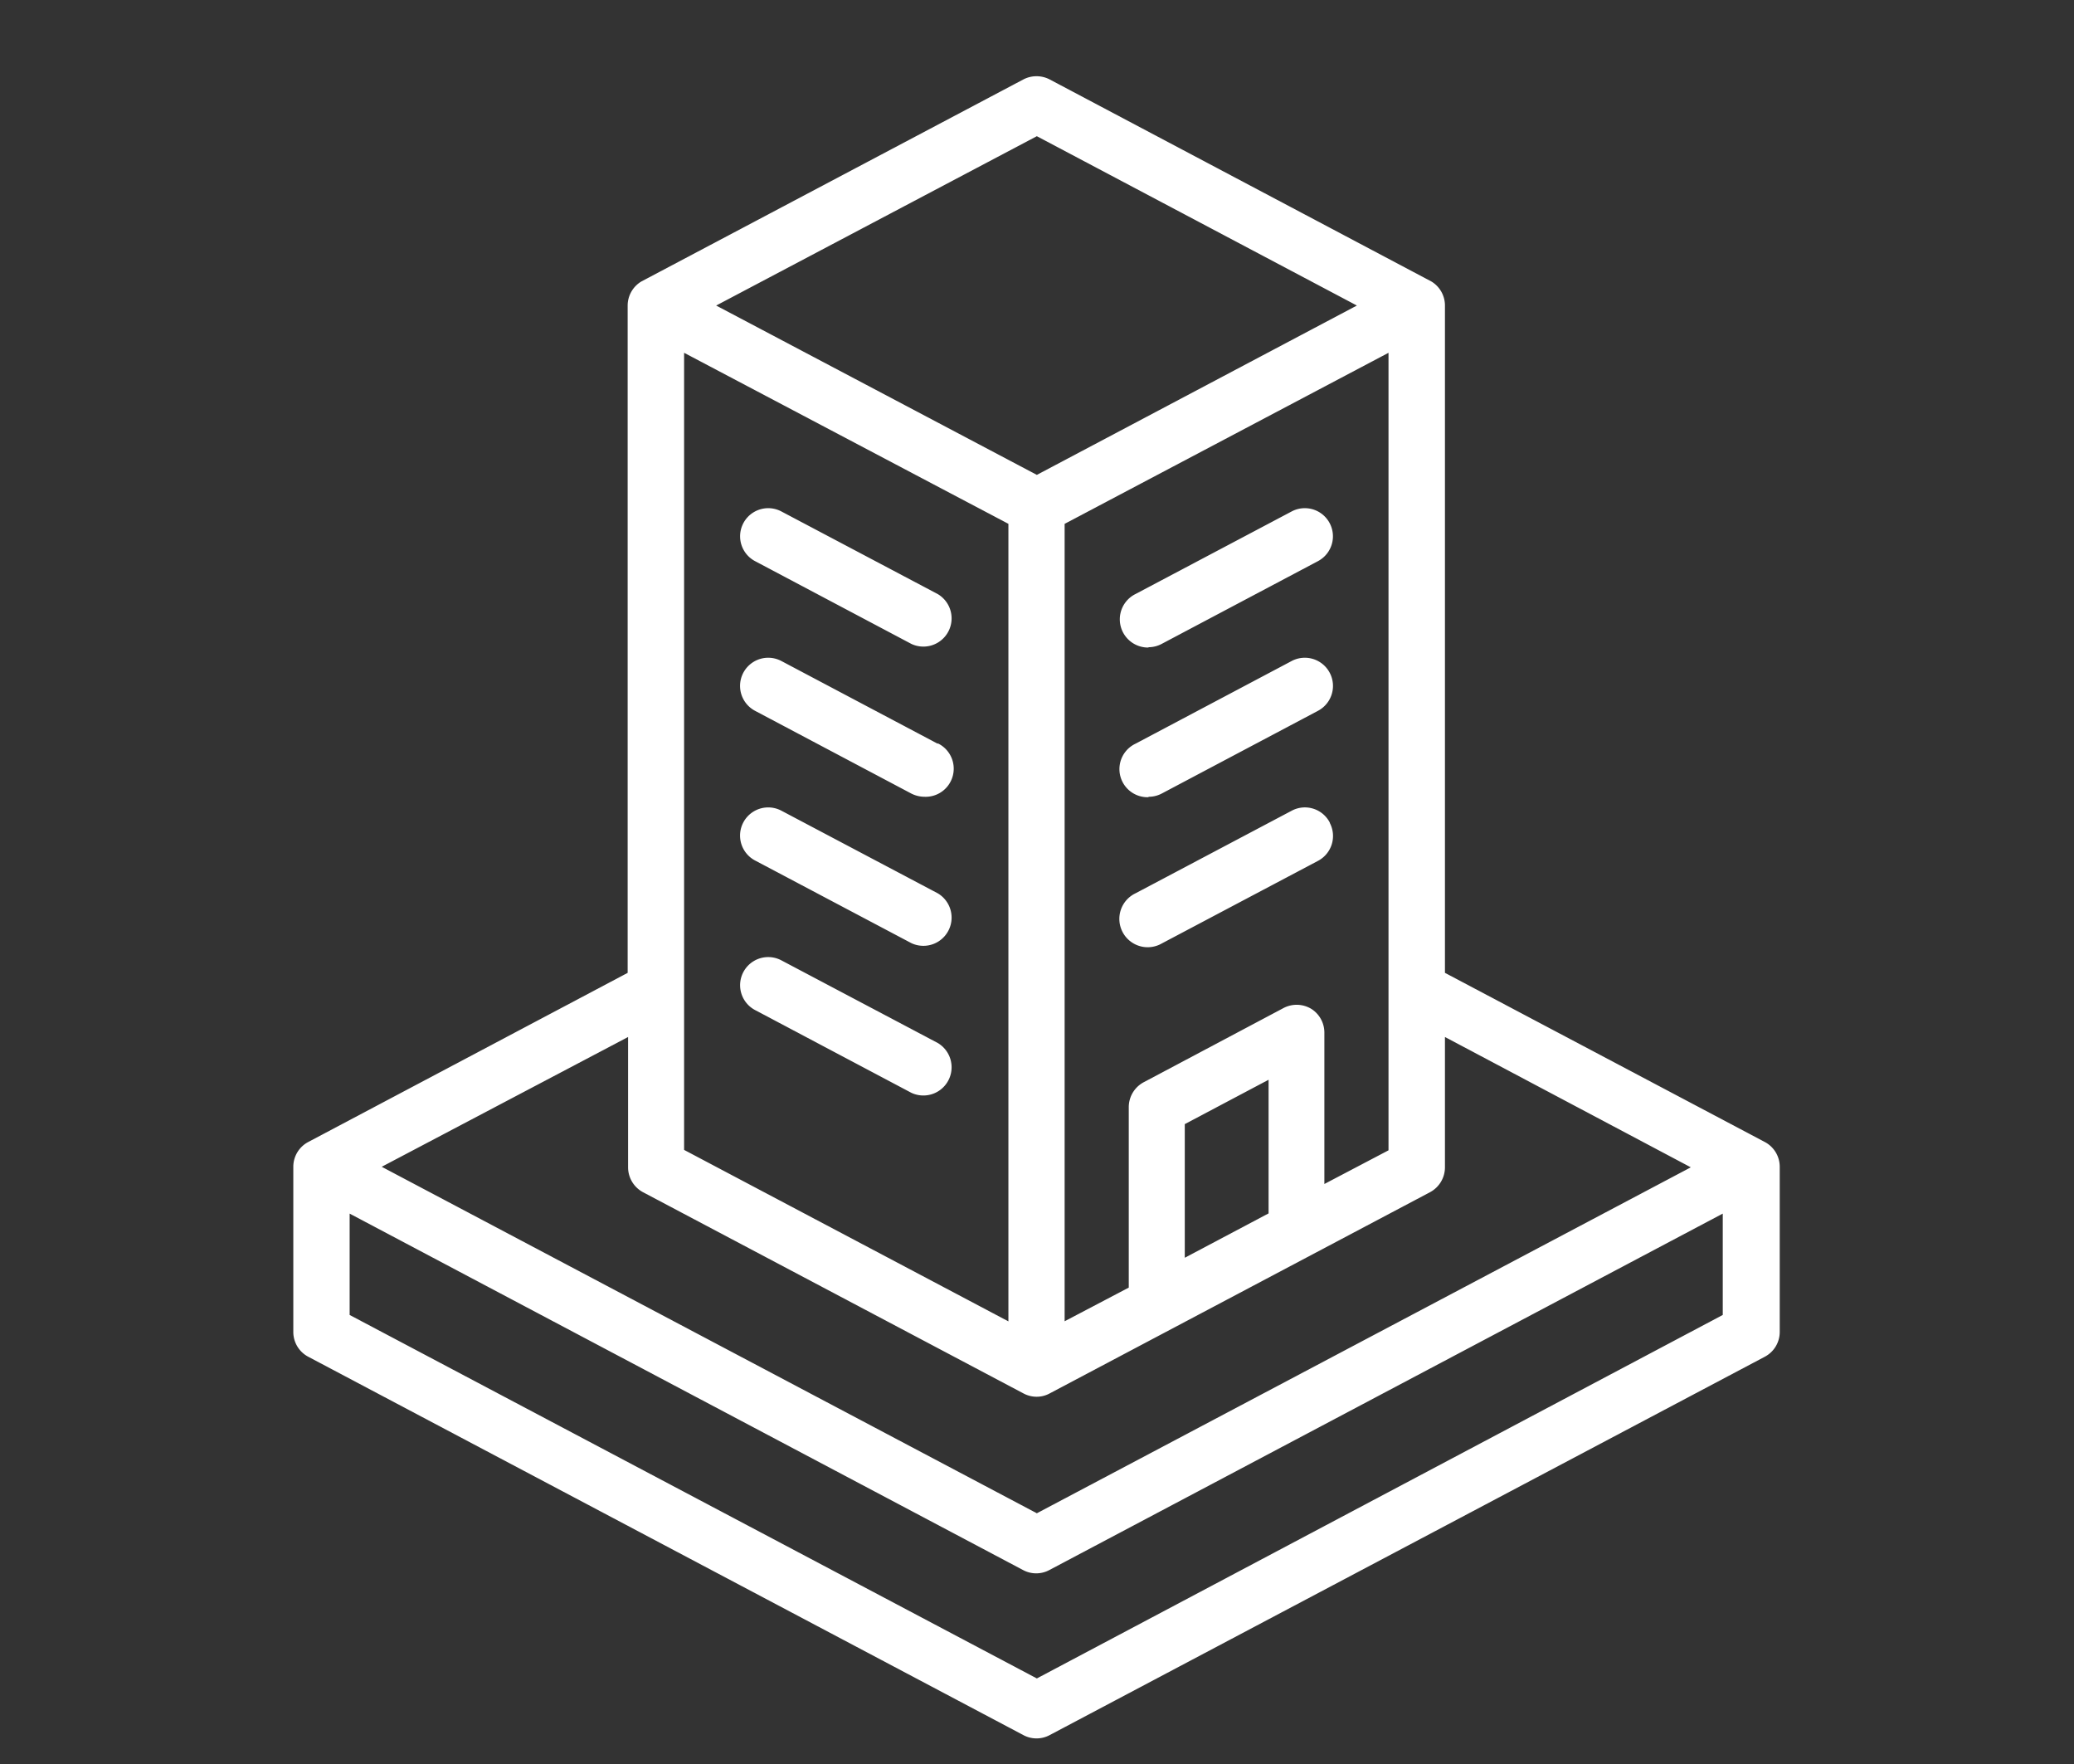 <?xml version="1.0" encoding="UTF-8"?> <svg xmlns="http://www.w3.org/2000/svg" id="Layer_1" data-name="Layer 1" viewBox="0 0 194.03 165.04"><rect x="0" y="0" width="194.03" height="165.04" fill="#333333" stroke="none"/><defs><style>.cls-1{fill:#fff;}</style></defs><path class="cls-1" d="M87.73,55.57,73.1,47.84a2.63,2.63,0,1,0-2.46,4.65l14.62,7.74a2.64,2.64,0,0,0,2.47-4.66Z"></path><path class="cls-1" d="M87.73,69.57,73.1,61.83a2.63,2.63,0,0,0-2.46,4.66l14.62,7.74a2.76,2.76,0,0,0,1.23.3,2.63,2.63,0,0,0,1.24-5Z"></path><path class="cls-1" d="M87.73,83.56,73.1,75.83a2.63,2.63,0,0,0-2.46,4.66l14.62,7.73a2.64,2.64,0,0,0,2.47-4.66Z"></path><path class="cls-1" d="M87.73,97.56,73.1,89.83a2.63,2.63,0,1,0-2.46,4.65l14.62,7.74a2.64,2.64,0,0,0,2.47-4.66Z"></path><path class="cls-1" d="M165.1,106.82,135.18,91V28.58a2.62,2.62,0,0,0-1.27-2.25L98.2,7.43a2.67,2.67,0,0,0-2.46,0L60,26.33a2.63,2.63,0,0,0-1.28,2.25V91L28.84,106.82a2.62,2.62,0,0,0-1.4,2.32v15.45a2.62,2.62,0,0,0,1.4,2.32l66.9,35.39a2.6,2.6,0,0,0,2.46,0l66.9-35.39a2.62,2.62,0,0,0,1.4-2.32V109.14A2.62,2.62,0,0,0,165.1,106.82Zm-54.26,10.83v-12.5l7.84-4.15v12.5Zm11.84-23.28a2.65,2.65,0,0,0-2.6-.08L107,101.23a2.64,2.64,0,0,0-1.4,2.33v16.88l-6,3.15V49l30.3-16v74.6l-6,3.15V96.62A2.63,2.63,0,0,0,122.68,94.37ZM97,12.74l29.94,15.84h0L97,44.42,67,28.58h0ZM64,107.56V33L94.34,49v74.6ZM58.76,97v12.19a2.64,2.64,0,0,0,1.4,2.33l35.59,18.82a2.6,2.6,0,0,0,1.22.31,2.53,2.53,0,0,0,1.23-.31l35.58-18.82a2.64,2.64,0,0,0,1.4-2.33V97l23,12.19L97,141.55,35.71,109.14ZM97,157,32.71,123v-9.48l63,33.34a2.6,2.6,0,0,0,2.46,0l63-33.34V123Z"></path><path class="cls-1" d="M107.45,60.54a2.64,2.64,0,0,0,1.23-.31l14.62-7.74a2.63,2.63,0,1,0-2.46-4.65h0l-14.62,7.73a2.64,2.64,0,0,0,1.23,5Z"></path><path class="cls-1" d="M107.45,74.53a2.63,2.63,0,0,0,1.23-.3l14.62-7.74a2.63,2.63,0,0,0-2.46-4.66h0l-14.62,7.74a2.63,2.63,0,0,0,1.23,5Z"></path><path class="cls-1" d="M124.4,76.93a2.62,2.62,0,0,0-3.55-1.1h0l-14.62,7.73a2.65,2.65,0,1,0,2.46,4.69l14.62-7.73A2.63,2.63,0,0,0,124.42,77Z"></path></svg> 